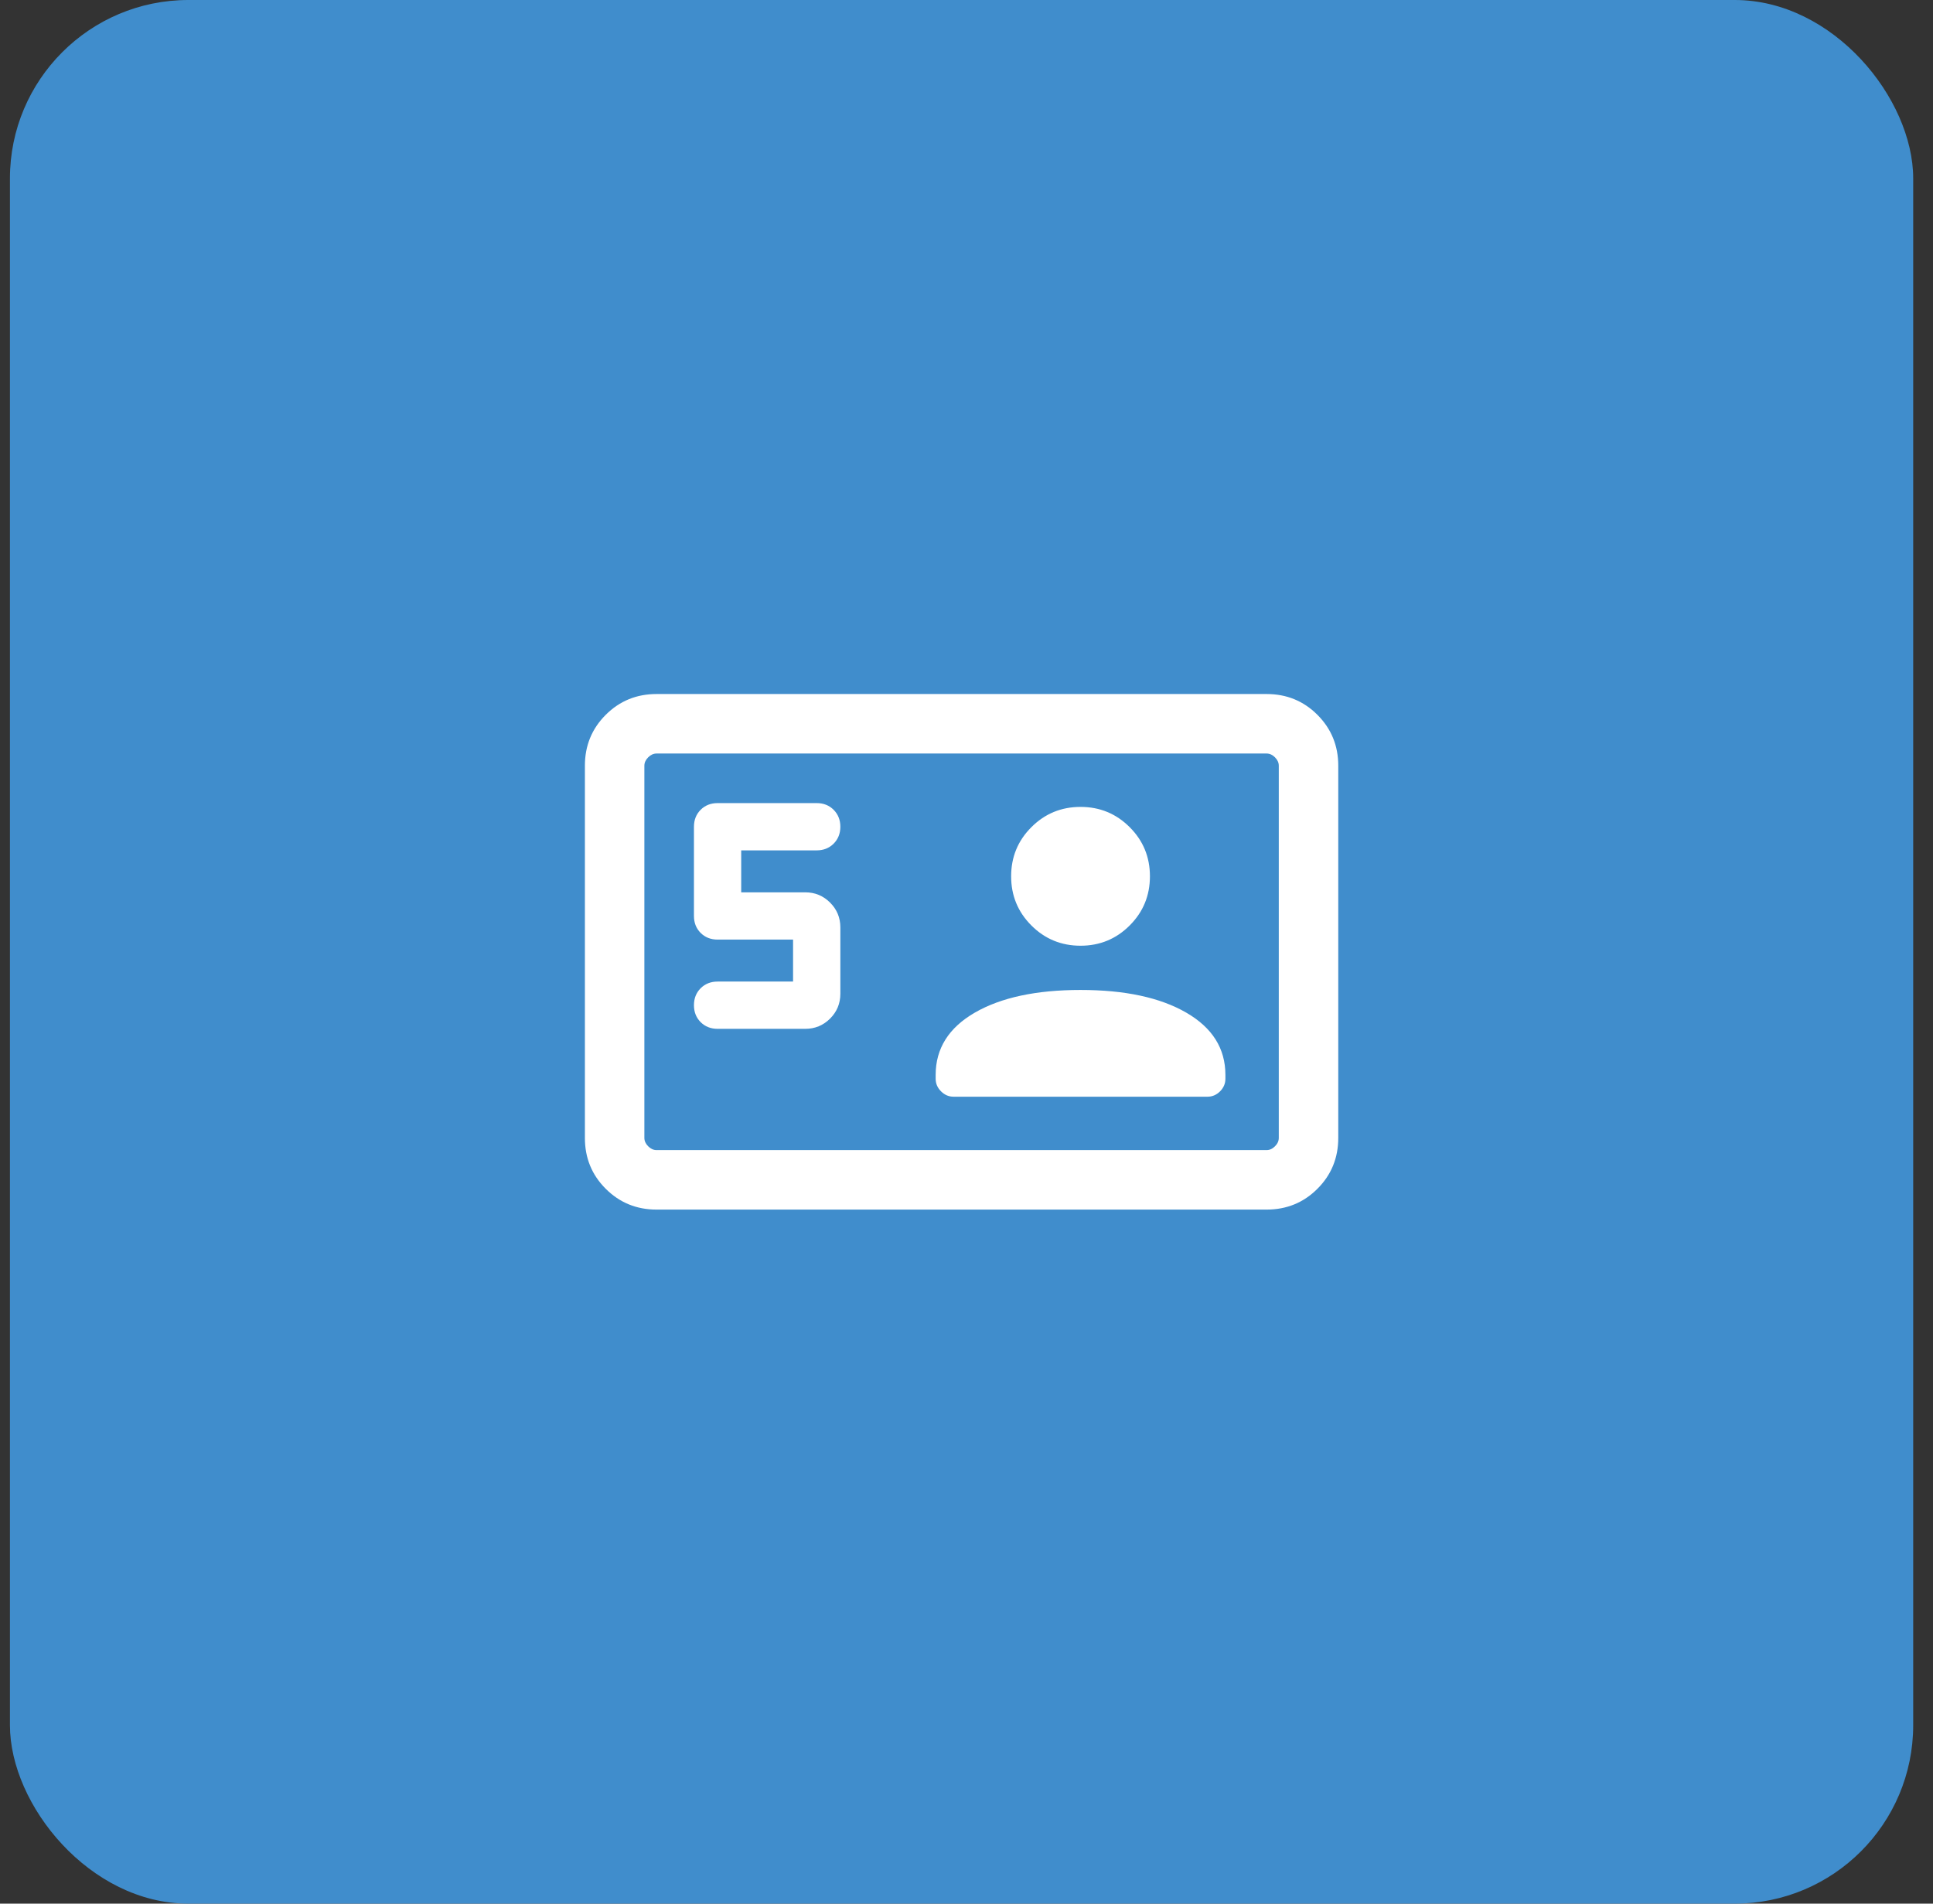 <svg xmlns="http://www.w3.org/2000/svg" width="65" height="64" viewBox="0 0 65 64" fill="none"><rect x="0" y="0" width="65" height="64" fill="#333333" stroke="none"/><rect x="0.334" width="64" height="64" rx="6" fill="#408DCC"></rect><mask id="mask0_2318_11785" style="mask-type:alpha" maskUnits="userSpaceOnUse" x="16" y="16" width="33" height="32"><rect x="16.334" y="16" width="32" height="32" fill="#D9D9D9"></rect></mask><g mask="url(#mask0_2318_11785)"><path d="M26.668 33H24.13C23.901 33 23.711 33.075 23.56 33.225C23.41 33.376 23.335 33.566 23.335 33.795C23.335 34.024 23.41 34.213 23.56 34.364C23.711 34.514 23.901 34.589 24.13 34.589H27.078C27.405 34.589 27.683 34.474 27.913 34.245C28.143 34.015 28.258 33.736 28.258 33.41V31.179C28.258 30.853 28.143 30.575 27.913 30.345C27.683 30.115 27.405 30 27.078 30H24.924V28.589H27.463C27.692 28.589 27.881 28.514 28.032 28.364C28.182 28.213 28.258 28.024 28.258 27.795C28.258 27.566 28.182 27.376 28.032 27.225C27.881 27.075 27.692 27 27.463 27H24.13C23.901 27 23.711 27.075 23.56 27.225C23.41 27.376 23.335 27.566 23.335 27.795V30.795C23.335 31.024 23.41 31.213 23.56 31.364C23.711 31.514 23.901 31.589 24.13 31.589H26.668V33ZM36.335 33.282C34.846 33.282 33.661 33.536 32.782 34.043C31.903 34.551 31.463 35.249 31.463 36.138V36.269C31.463 36.43 31.523 36.57 31.644 36.691C31.764 36.811 31.905 36.871 32.065 36.871H40.604C40.765 36.871 40.905 36.811 41.026 36.691C41.146 36.57 41.206 36.43 41.206 36.269V36.138C41.206 35.249 40.767 34.551 39.887 34.043C39.008 33.536 37.824 33.282 36.335 33.282ZM36.335 31.795C36.982 31.795 37.533 31.568 37.987 31.114C38.441 30.66 38.668 30.109 38.668 29.461C38.668 28.813 38.441 28.262 37.987 27.809C37.533 27.355 36.982 27.128 36.335 27.128C35.687 27.128 35.136 27.355 34.682 27.809C34.228 28.262 34.001 28.813 34.001 29.461C34.001 30.109 34.228 30.66 34.682 31.114C35.136 31.568 35.687 31.795 36.335 31.795ZM22.078 40.666C21.405 40.666 20.835 40.433 20.368 39.966C19.901 39.5 19.668 38.93 19.668 38.256V25.743C19.668 25.07 19.901 24.5 20.368 24.033C20.835 23.566 21.405 23.333 22.078 23.333H42.591C43.264 23.333 43.835 23.566 44.301 24.033C44.768 24.5 45.001 25.07 45.001 25.743V38.256C45.001 38.93 44.768 39.5 44.301 39.966C43.835 40.433 43.264 40.666 42.591 40.666H22.078ZM22.078 38.666H42.591C42.694 38.666 42.788 38.624 42.873 38.538C42.959 38.453 43.001 38.359 43.001 38.256V25.743C43.001 25.641 42.959 25.547 42.873 25.461C42.788 25.376 42.694 25.333 42.591 25.333H22.078C21.976 25.333 21.882 25.376 21.796 25.461C21.711 25.547 21.668 25.641 21.668 25.743V38.256C21.668 38.359 21.711 38.453 21.796 38.538C21.882 38.624 21.976 38.666 22.078 38.666Z" fill="white"></path></g></svg>